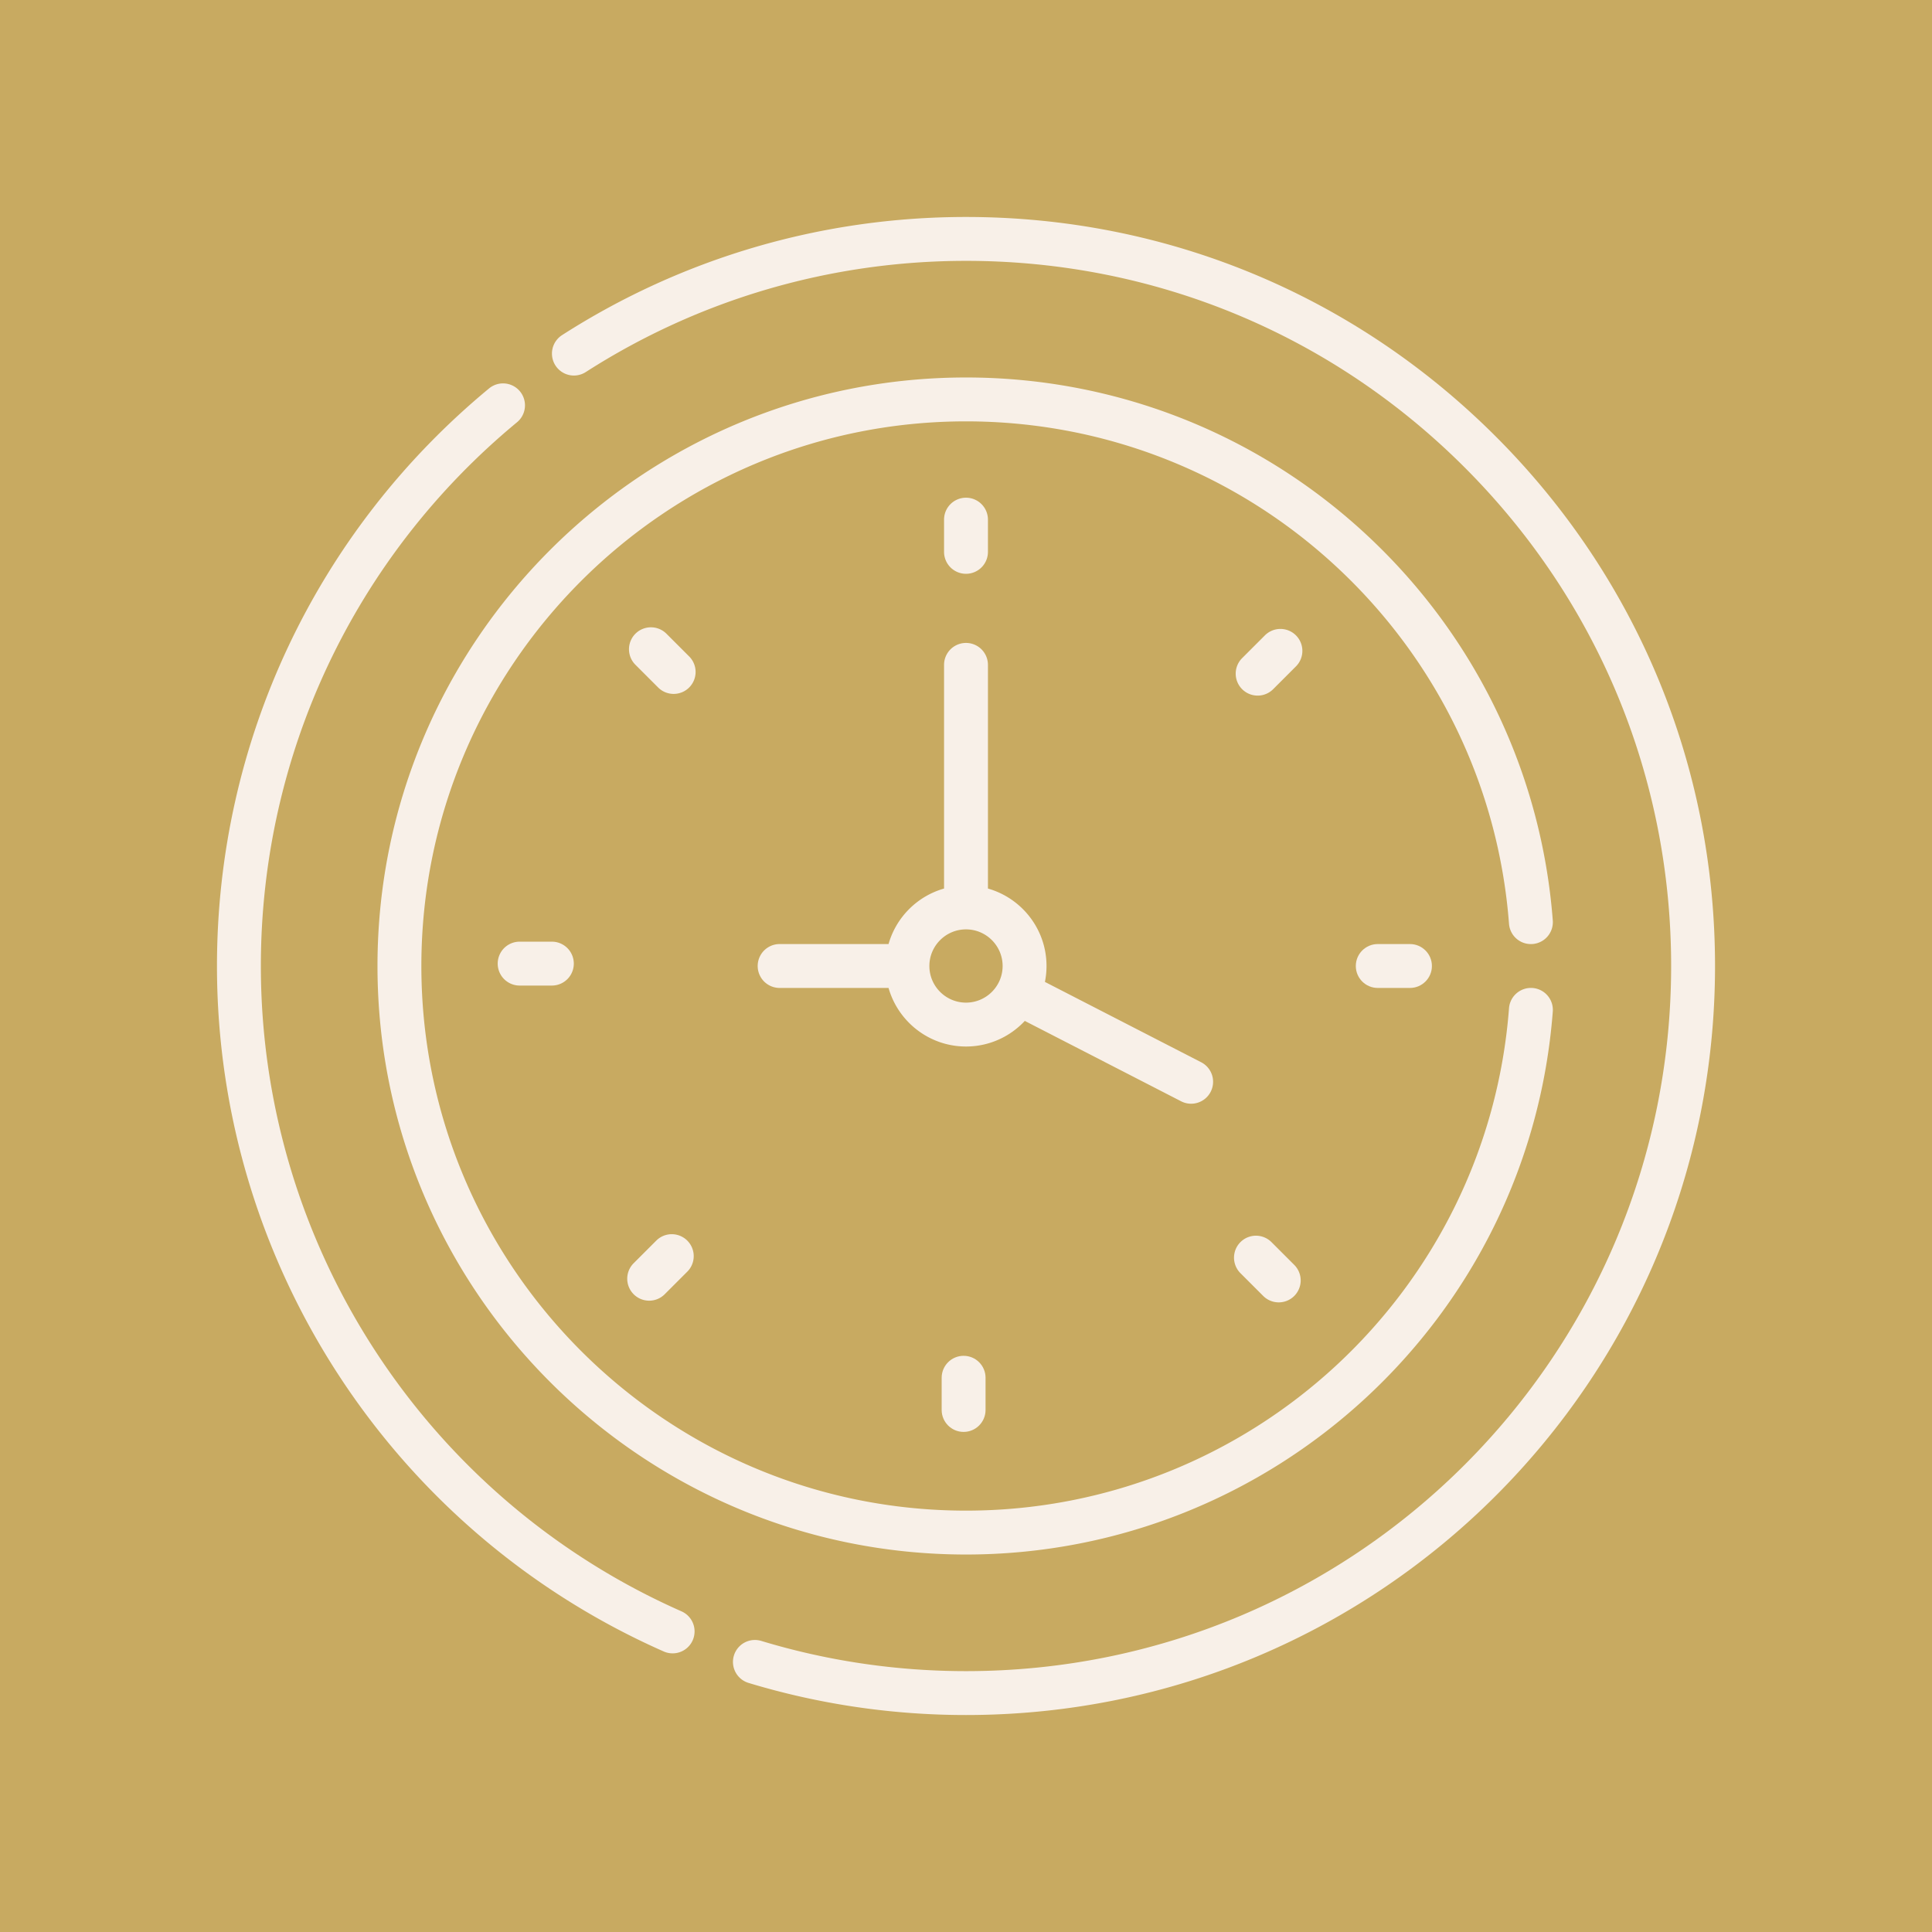 <?xml version="1.0" encoding="UTF-8"?>
<svg xmlns="http://www.w3.org/2000/svg" width="512" height="512" data-type="shape" data-bbox="0 0 512 512">
  <g>
    <rect y="0" fill="#C8AA61" height="512" width="512" x="0"></rect>
    <path fill="#F8F0E8" d="m256,152.064a5.815,5.815 0 0 0 5.815,-5.815l0,-8.536a5.815,5.815 0 0 0 -11.631,0l0,8.536a5.815,5.815 0 0 0 5.815,5.815z"></path>
    <path fill="#F8F0E8" d="m343.438,168.378a5.814,5.814 0 0 0 -8.224,0l-6.036,6.035a5.815,5.815 0 0 0 4.112,9.928a5.798,5.798 0 0 0 4.112,-1.703l6.036,-6.036a5.817,5.817 0 0 0 0,-8.225z"></path>
    <path fill="#F8F0E8" d="m365.119,250.185c-3.212,0 -5.815,2.604 -5.815,5.815s2.603,5.815 5.815,5.815l8.536,0c3.212,0 5.815,-2.603 5.815,-5.815s-2.603,-5.815 -5.815,-5.815l-8.536,0z"></path>
    <path fill="#F8F0E8" d="m336.955,329.178a5.815,5.815 0 0 0 -8.225,8.225l6.035,6.035c1.136,1.135 2.625,1.703 4.113,1.703s2.977,-0.568 4.113,-1.703a5.815,5.815 0 0 0 0,-8.225l-6.036,-6.035z"></path>
    <path fill="#F8F0E8" d="m249.551,365.12l0,8.536c0,3.212 2.604,5.815 5.815,5.815s5.815,-2.603 5.815,-5.815l0,-8.536c0,-3.212 -2.603,-5.815 -5.815,-5.815s-5.815,2.603 -5.815,5.815z"></path>
    <path fill="#F8F0E8" d="m173.964,328.73l-6.036,6.035a5.815,5.815 0 0 0 0,8.224c1.135,1.136 2.624,1.704 4.112,1.704s2.977,-0.568 4.112,-1.703l6.036,-6.035a5.816,5.816 0 0 0 -8.224,-8.225z"></path>
    <path fill="#F8F0E8" d="m137.713,249.552a5.815,5.815 0 0 0 0,11.631l8.536,0a5.815,5.815 0 0 0 0,-11.631l-8.536,0z"></path>
    <path fill="#F8F0E8" d="m182.637,173.965l-6.036,-6.036a5.816,5.816 0 0 0 -8.225,8.225l6.036,6.035c1.136,1.136 2.624,1.704 4.112,1.704s2.977,-0.568 4.113,-1.704a5.815,5.815 0 0 0 0,-8.224z"></path>
    <path fill="#F8F0E8" d="m271.584,270.553l41.423,21.3c2.874,1.478 6.371,0.327 7.831,-2.512a5.815,5.815 0 0 0 -2.512,-7.831l-41.409,-21.293c0.274,-1.364 0.42,-2.774 0.42,-4.217c0,-9.749 -6.575,-17.986 -15.521,-20.525l0,-59.276a5.815,5.815 0 0 0 -11.631,0l0,59.276c-7.096,2.014 -12.695,7.613 -14.709,14.709l-28.865,0a5.815,5.815 0 0 0 0,11.631l28.865,0c2.539,8.946 10.776,15.522 20.525,15.522c6.144,0.001 11.687,-2.613 15.583,-6.784zm-15.584,-4.846c-5.352,0 -9.706,-4.354 -9.706,-9.706c0,-5.352 4.354,-9.706 9.706,-9.706c5.352,0 9.706,4.354 9.706,9.706c0.001,5.353 -4.354,9.706 -9.706,9.706z"></path>
    <path fill="#F8F0E8" d="m406.149,250.174a5.815,5.815 0 0 0 5.355,-6.243c-2.992,-39.074 -20.495,-75.346 -49.285,-102.135c-28.941,-26.929 -66.663,-41.76 -106.218,-41.76c-85.999,0 -155.964,69.965 -155.964,155.964s69.966,155.964 155.964,155.964c81.335,0 149.281,-62.656 155.503,-143.894a5.816,5.816 0 0 0 -5.355,-6.243c-3.189,-0.24 -5.997,2.152 -6.243,5.355c-5.743,75.01 -68.481,133.151 -143.906,133.151c-79.586,0 -144.334,-64.747 -144.334,-144.334s64.747,-144.334 144.334,-144.334c36.605,0 71.513,13.724 98.295,38.645c26.644,24.792 42.843,58.356 45.61,94.508c0.246,3.201 3.029,5.605 6.243,5.354z"></path>
    <path fill="#F8F0E8" d="m396.361,115.64c-37.492,-37.492 -87.339,-58.14 -140.361,-58.14c-38.105,0 -75.122,10.828 -107.051,31.313a5.815,5.815 0 0 0 6.281,9.789c30.05,-19.281 64.896,-29.472 100.77,-29.472c49.915,0 96.842,19.437 132.137,54.733s54.733,82.222 54.733,132.137c0,103.277 -83.578,186.869 -186.869,186.869c-18.457,0 -36.711,-2.695 -54.256,-8.009a5.813,5.813 0 0 0 -7.251,3.88a5.815,5.815 0 0 0 3.879,7.251c18.64,5.646 38.028,8.508 57.628,8.508c109.705,0 198.5,-88.78 198.5,-198.5c0,-53.021 -20.648,-102.869 -58.139,-140.36z"></path>
    <path fill="#F8F0E8" d="m180.598,427.019c-67.713,-29.9 -111.467,-97.029 -111.467,-171.019c0,-55.912 24.743,-108.433 67.885,-144.098a5.815,5.815 0 1 0 -7.411,-8.964c-45.823,37.882 -72.105,93.67 -72.105,153.062c0,78.594 46.475,149.899 118.399,181.66a5.797,5.797 0 0 0 2.346,0.497a5.816,5.816 0 0 0 2.353,-11.138z"></path>
  </g>
</svg>
